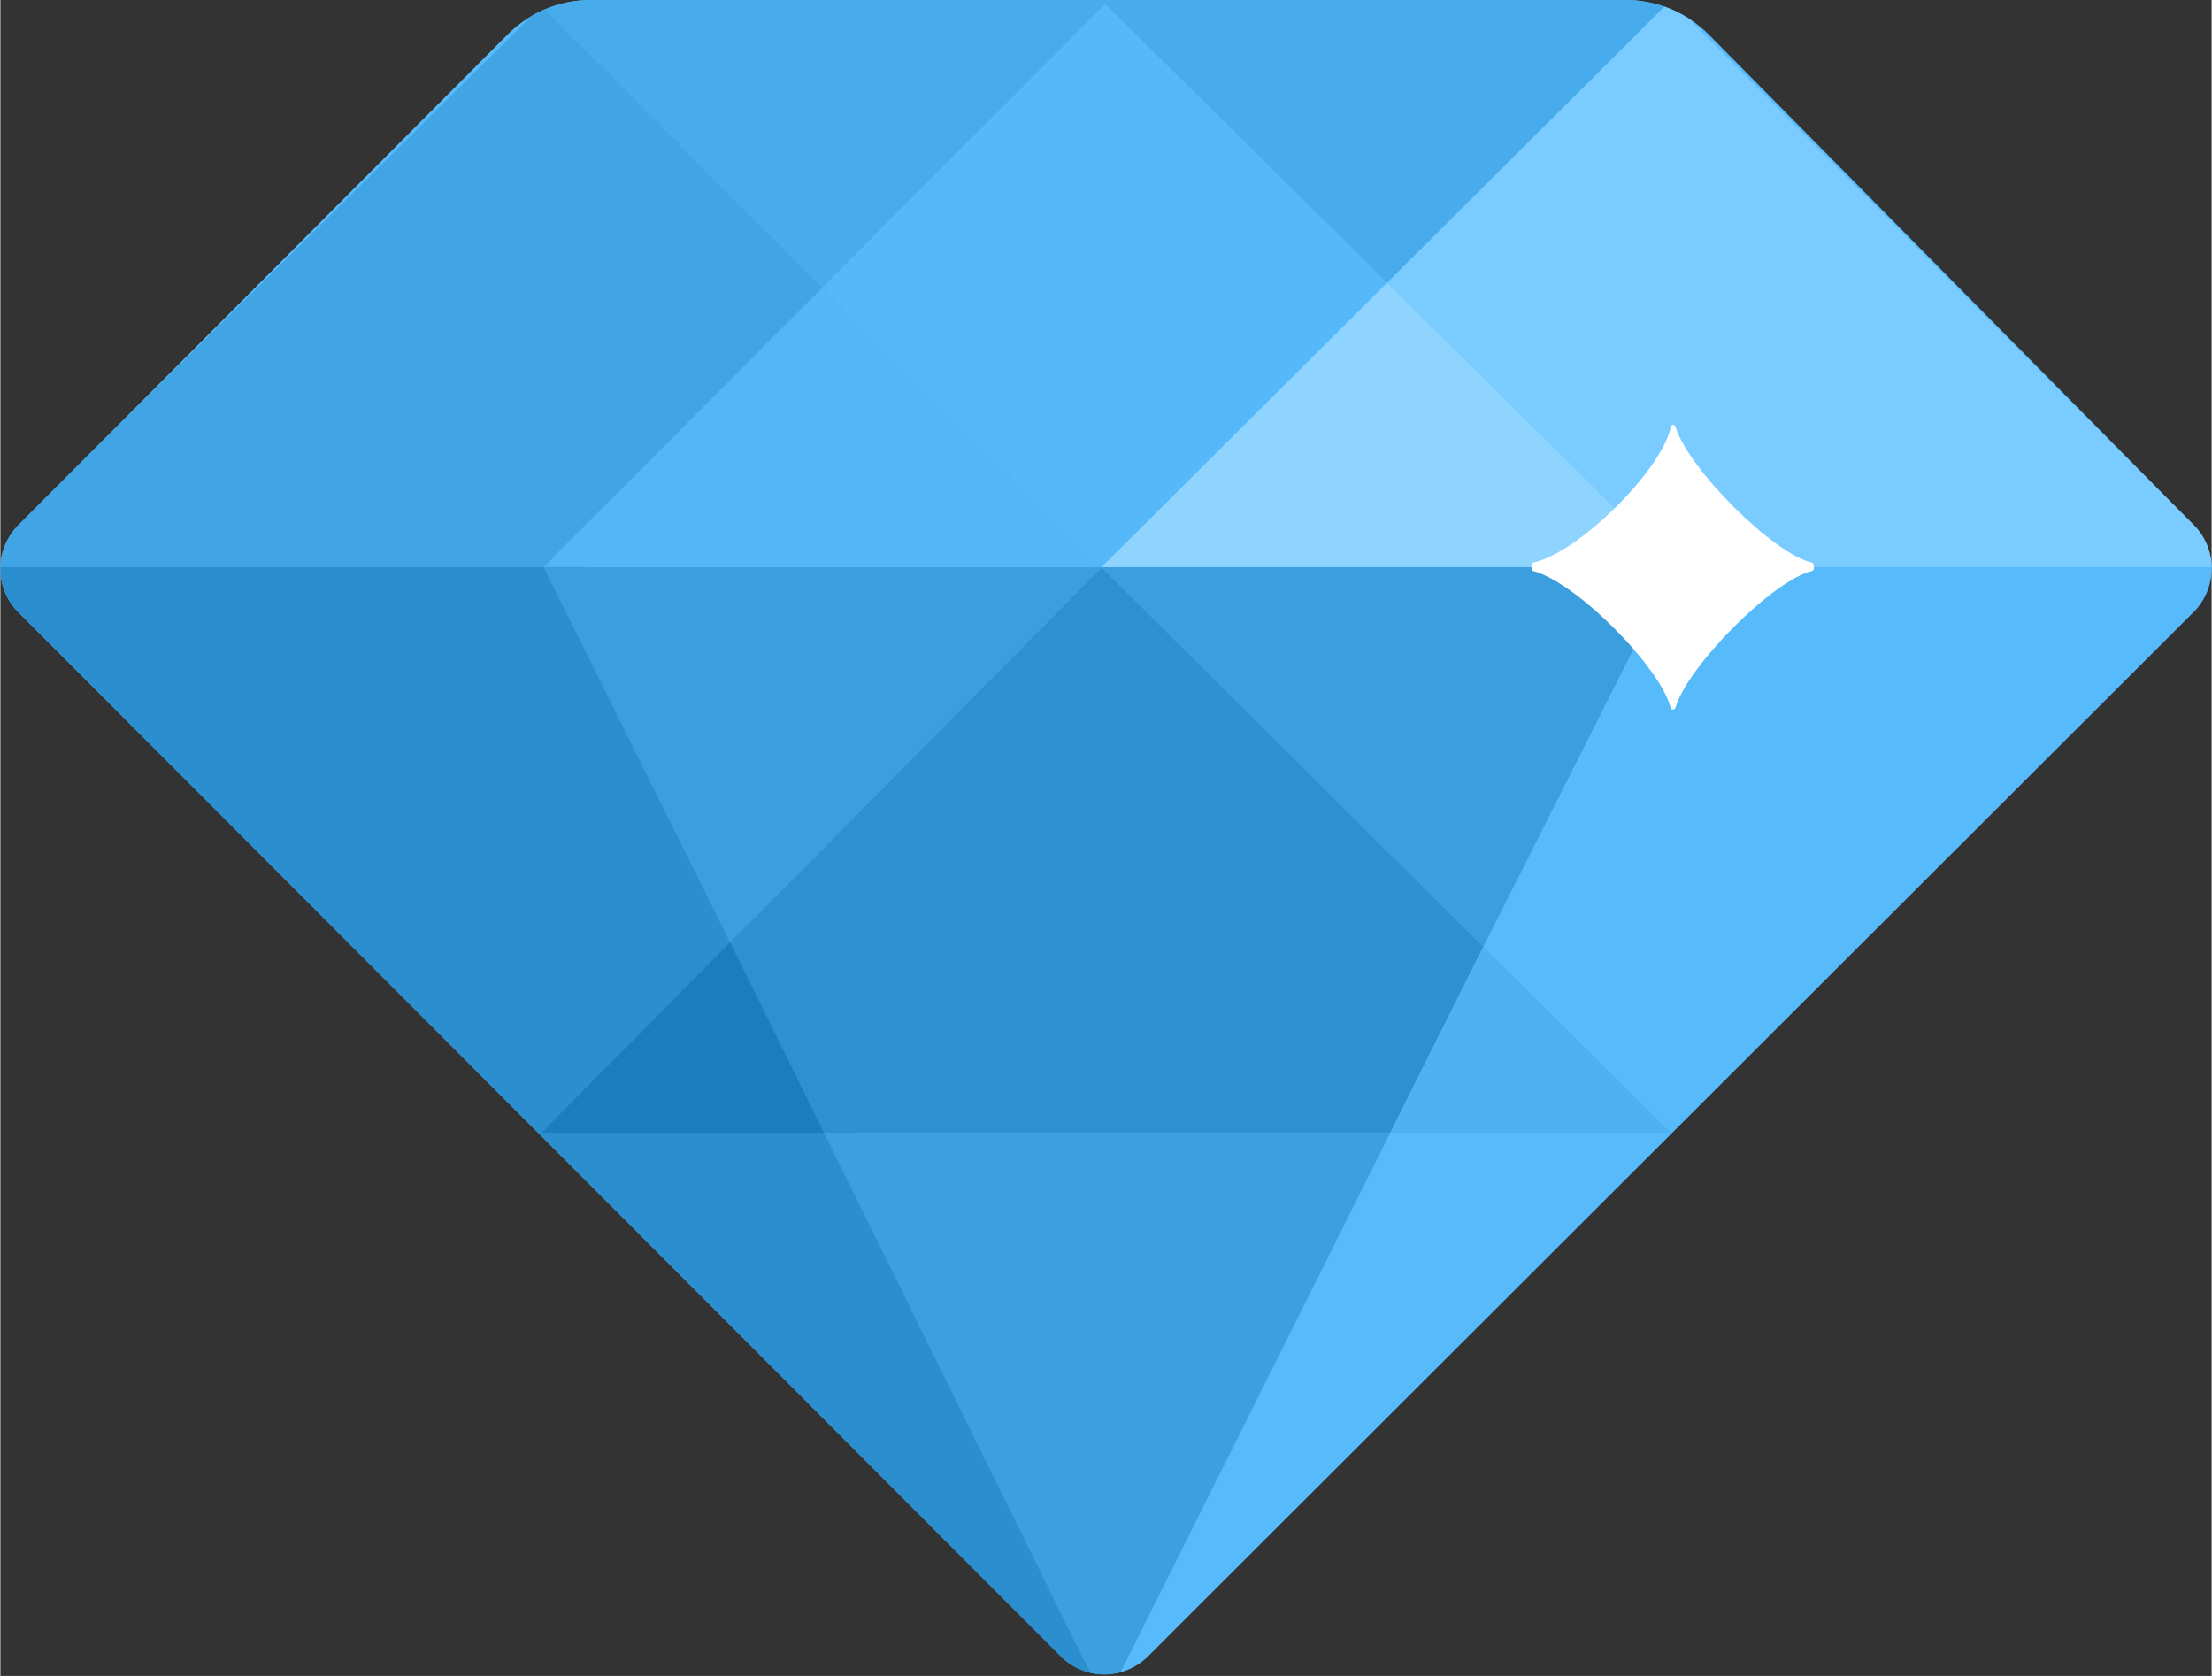 <svg xmlns="http://www.w3.org/2000/svg" width="1.32em" height="1em" viewBox="0 0 256 194"><rect x="0" y="0" width="256" height="194" fill="#333333" stroke="none"/><defs><clipPath id="SVG4X2u6c3Y"><path d="M68.367 0a13.65 13.65 0 0 0-9.664 4.011L2.087 60.783a7.15 7.15 0 0 0 .004 10.102l120.668 120.836a7.15 7.15 0 0 0 10.112.007L253.903 70.864a7.15 7.15 0 0 0 .03-10.087L197.836 4.052A13.64 13.64 0 0 0 188.132 0z"/></clipPath></defs><g clip-path="url(#SVG4X2u6c3Y)"><path fill="#57BBFB" d="M65.4-.004h125.718a6.5 6.5 0 0 1 4.62 1.93l63.2 63.906l-131.125 130.944L-2.95 65.832L60.8 1.905a6.5 6.5 0 0 1 4.6-1.909"/><path fill="#48ACEC" d="M194.649 1.045a6.5 6.5 0 0 0-3.531-1.05H65.4a6.5 6.5 0 0 0-4.602 1.91l2.086 2.638l31.919 31.372l66.29-.273z"/><path fill="#2B8FCF" d="m128.405 196.185l-.592.592L-2.95 65.832l1.104-1.106H67.25l61.154 127.777z"/><path fill="#2D91D1" d="m84.478 109.075l10.873 22.05h65.567l10.776-21.548l-44.206-43.935z"/><path fill="#7ACBFF" d="M193.848 65.642h64.931L193.375.042l-32.826 32.683z"/><path fill="#55B9F9" d="M160.549 32.726L127.904.456L95.162 33.284l32.327 32.36z"/><path fill="#3B9FDF" d="M127.488 65.642H62.886l21.592 43.44l43.01-43.435l44.207 43.936l22.153-43.94z"/><path fill="#52B6F7" d="M62.886 65.642h64.602l-32.326-32.36z"/><path fill="#8FD3FF" d="m160.549 32.726l-33.06 32.917h66.359v-.001z"/><path fill="#FF2690" d="M160.549 32.726L127.904.456z"/><path fill="#41A5E5" d="M95.162 33.283L62.636.723l-65.54 64.92h65.79v-.001z"/><path fill="#3CA0E0" d="m127.903 197.14l33.015-66.015H95.351z"/><path fill="#4EB2F2" d="m171.695 109.578l-10.776 21.548h32.457z"/><path fill="#1A7EBE" d="M62.643 131.125h32.708l-10.873-22.05z"/><path fill="#FFF" d="M177.459 65.124c5.336-1.131 15.08-10.956 15.932-15.768c.044-.248.445-.245.517-.005c1.464 4.915 11.434 14.847 15.844 15.773c.258.054.288.902.03.96c-4.556 1.032-14.488 11.062-15.86 15.85c-.075.26-.494.263-.557-.001c-1.09-4.555-10.807-14.497-15.937-15.85c-.257-.067-.23-.904.03-.96"/></g></svg>